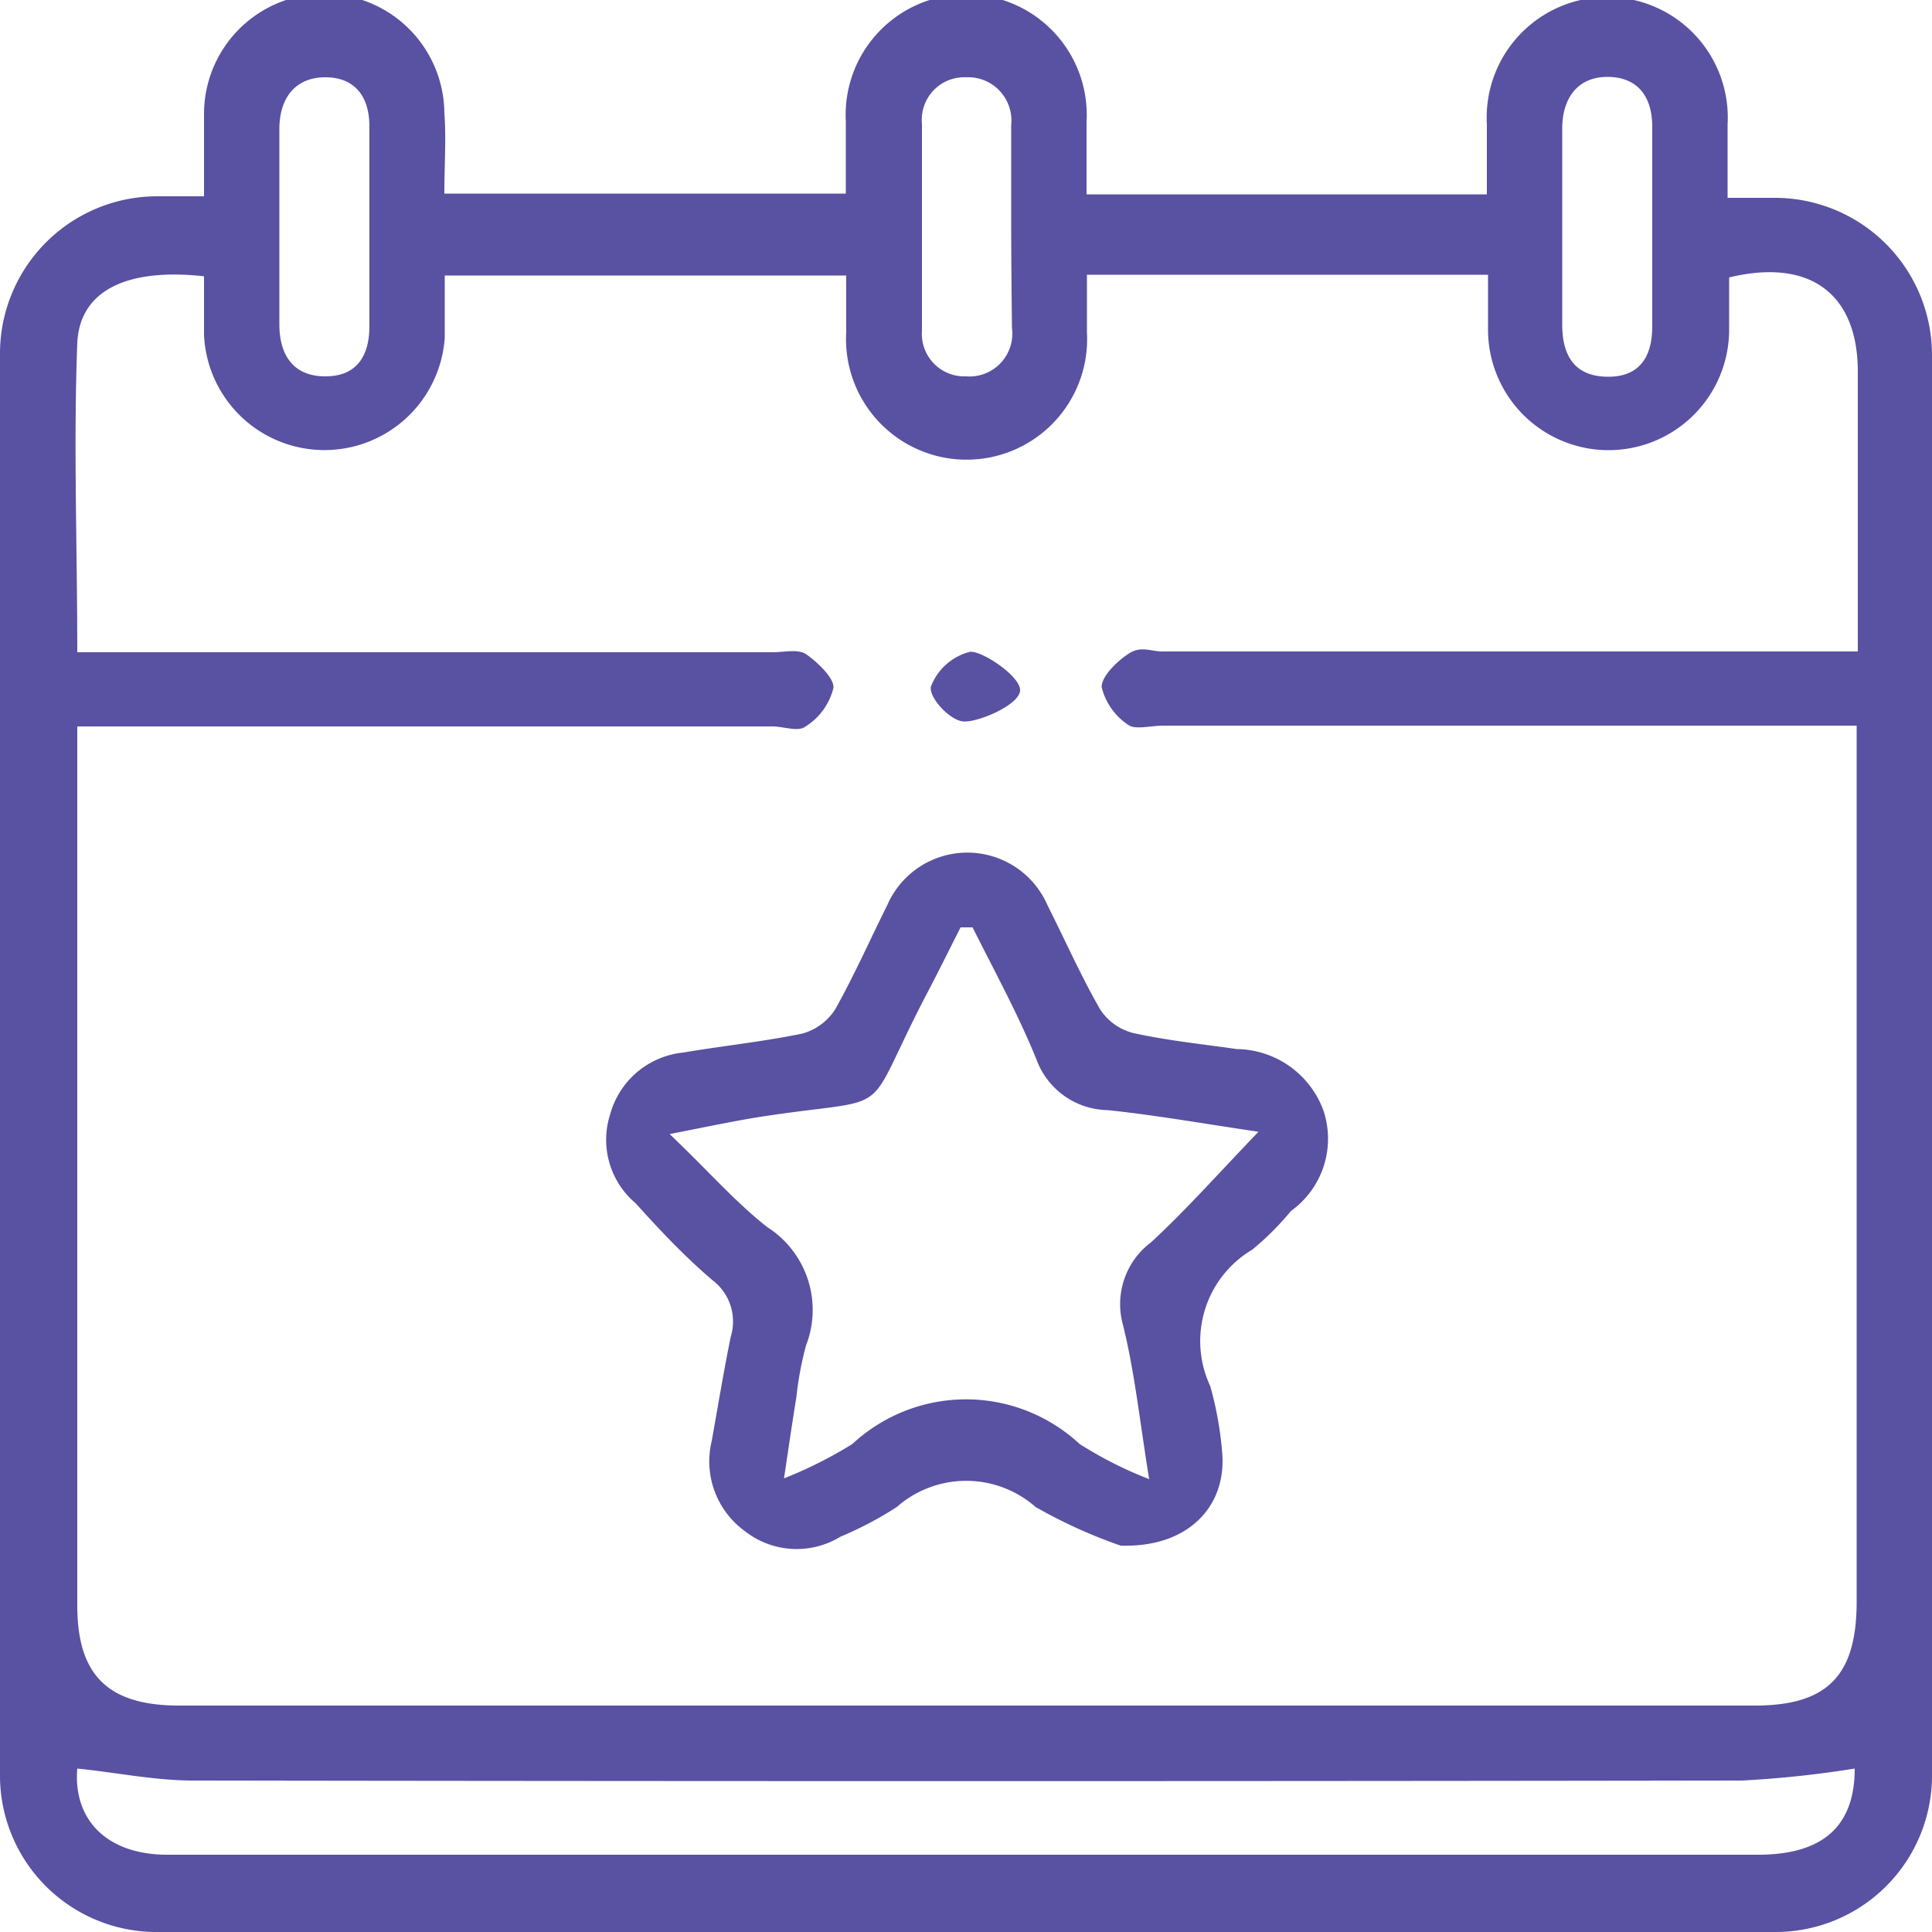 <svg xmlns="http://www.w3.org/2000/svg" viewBox="0 0 50 50"><defs><style>.cls-1{fill:#5951a2;}</style></defs><g id="Layer_2" data-name="Layer 2"><g id="one-to-one-session"><g id="event"><path class="cls-1" d="M5.28,5.08c0-.8,0-1.45,0-2.1a3.11,3.11,0,0,1,6.22-.06c.05.67,0,1.36,0,2.09H21.89c0-.64,0-1.25,0-1.86a3.12,3.12,0,1,1,6.23,0c0,.61,0,1.22,0,1.88H38.48c0-.6,0-1.21,0-1.81a3.12,3.12,0,1,1,6.23,0c0,.58,0,1.17,0,1.9H45.9A4.07,4.07,0,0,1,50,9.18q0,18.36,0,36.72A4.05,4.05,0,0,1,45.9,50H4.1A4.05,4.05,0,0,1,0,45.9Q0,27.54,0,9.18A4.07,4.07,0,0,1,4.1,5.08ZM2,18.75v22.8c0,1.81.8,2.59,2.64,2.59H45.41c1.88,0,2.64-.77,2.64-2.69V19.78c0-.32,0-.64,0-1H30.09c-.29,0-.67.1-.86,0a1.64,1.64,0,0,1-.72-1c0-.28.4-.67.71-.87s.57-.05.86-.05h18V9.62c0-2-1.22-2.95-3.33-2.44,0,.44,0,.89,0,1.35a3.12,3.12,0,1,1-6.24,0c0-.47,0-.94,0-1.42H28.13c0,.53,0,1,0,1.49a3.12,3.12,0,1,1-6.23,0c0-.48,0-1,0-1.47H11.51c0,.58,0,1.09,0,1.61a3.12,3.12,0,0,1-6.23-.08c0-.51,0-1,0-1.51-2-.22-3.22.37-3.28,1.73-.1,2.62,0,5.25,0,8h18c.29,0,.65-.09.86.05s.73.59.71.87a1.64,1.64,0,0,1-.72,1c-.19.15-.57,0-.86,0H2ZM48,45.77a27.44,27.44,0,0,1-2.91.31Q25,46.11,5,46.08c-1,0-2-.21-3-.31C1.89,47.09,2.76,48,4.33,48H45.5C47.2,48,48,47.24,48,45.77ZM7.23,5.76V8.39c0,.8.36,1.35,1.19,1.35s1.14-.55,1.14-1.3c0-1.72,0-3.45,0-5.17C9.56,2.52,9.2,2,8.42,2s-1.19.54-1.19,1.34Zm18.94.1c0-.88,0-1.76,0-2.63A1.12,1.12,0,0,0,25,2a1.1,1.1,0,0,0-1.14,1.2c0,1.79,0,3.58,0,5.36A1.1,1.1,0,0,0,25,9.74a1.11,1.11,0,0,0,1.19-1.25C26.18,7.61,26.17,6.74,26.17,5.86Zm14.26,0c0,.85,0,1.69,0,2.54s.36,1.35,1.19,1.35,1.14-.54,1.14-1.3c0-1.72,0-3.44,0-5.17,0-.76-.36-1.28-1.14-1.29s-1.19.54-1.19,1.34S40.43,5,40.43,5.85Z"/><path class="cls-1" d="M29,40A13,13,0,0,1,26.8,39a2.72,2.72,0,0,0-3.59,0,9.21,9.21,0,0,1-1.46.77,2.17,2.17,0,0,1-2.48-.15,2.23,2.23,0,0,1-.85-2.33c.16-.9.31-1.8.49-2.69a1.34,1.34,0,0,0-.46-1.46c-.72-.61-1.37-1.3-2-2a2.15,2.15,0,0,1-.66-2.3,2.19,2.19,0,0,1,1.89-1.6c1-.17,2.06-.28,3.08-.49a1.48,1.48,0,0,0,.85-.62c.49-.87.9-1.8,1.35-2.7a2.26,2.26,0,0,1,4.15,0c.45.89.86,1.82,1.36,2.69a1.44,1.44,0,0,0,.84.61c.89.2,1.8.29,2.7.42a2.42,2.42,0,0,1,2.24,1.59,2.3,2.3,0,0,1-.84,2.6,7.3,7.3,0,0,1-1,1,2.75,2.75,0,0,0-1.09,3.53,9,9,0,0,1,.31,1.72C31.75,39,30.73,40.06,29,40ZM25.17,24h-.31c-.29.57-.57,1.14-.87,1.71-1.78,3.41-.65,2.61-4.48,3.22-.64.11-1.27.24-2.18.42,1,.95,1.7,1.76,2.53,2.41a2.54,2.54,0,0,1,1,3.06,8.56,8.56,0,0,0-.25,1.34c-.1.61-.19,1.23-.32,2.1a11.07,11.07,0,0,0,1.77-.89,4.32,4.32,0,0,1,5.88,0,10.27,10.27,0,0,0,1.8.91c-.25-1.55-.38-2.8-.68-4a2,2,0,0,1,.73-2.13c.92-.85,1.75-1.79,2.78-2.86-1.42-.21-2.66-.43-3.9-.56a2,2,0,0,1-1.85-1.32C26.34,26.23,25.73,25.12,25.17,24Z"/><path class="cls-1" d="M26.4,17.86c0,.38-1.11.85-1.48.81S24,18,24.1,17.75a1.46,1.46,0,0,1,1-.88C25.4,16.83,26.4,17.49,26.4,17.86Z"/></g></g></g></svg>